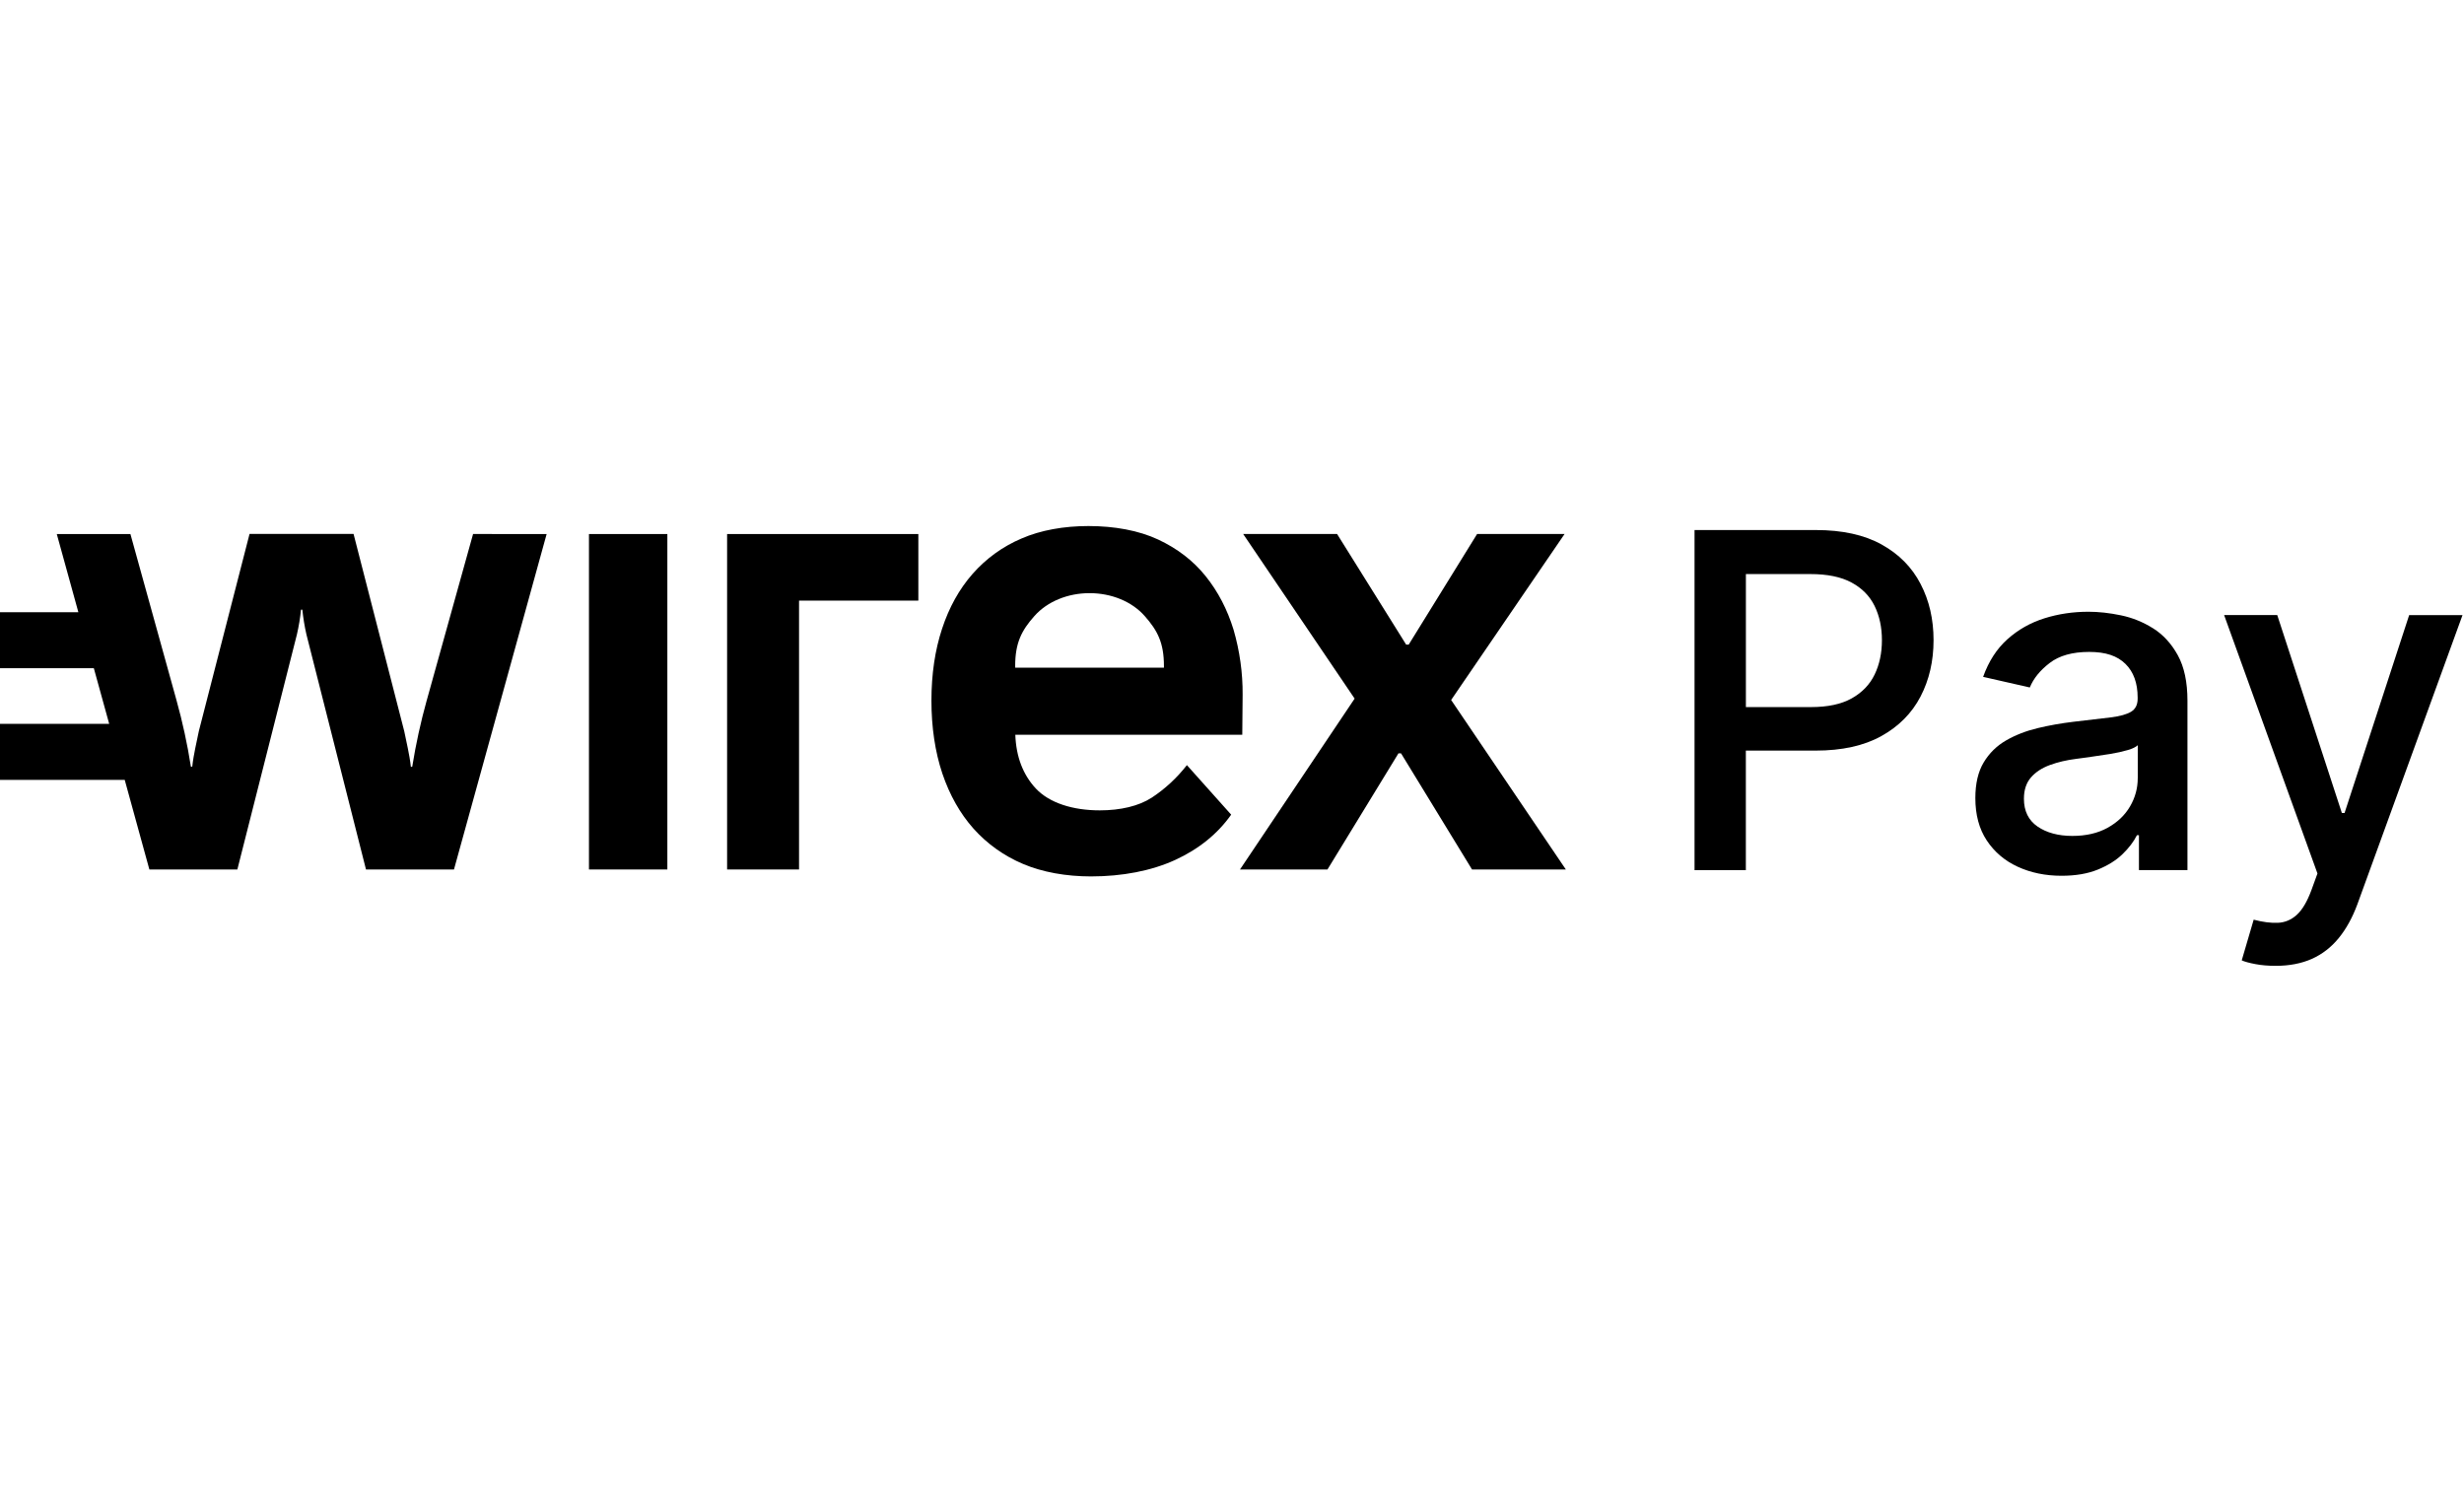 <svg width="562" height="340" viewBox="0 0 562 340" fill="none" xmlns="http://www.w3.org/2000/svg">
<path d="M97.338 159.734C95.953 164.705 94.853 169.749 94.033 174.844L94.015 174.927H93.711C93.407 172.073 92.676 169.248 92.206 166.817L80.64 121.796H56.919L45.353 166.781C44.883 169.202 44.152 172.037 43.848 174.89H43.544C43.544 174.89 43.526 174.853 43.526 174.807C42.73 169.717 41.634 164.691 40.249 159.716L29.746 121.824H12.951L17.876 139.667H0V152.435H21.402L24.904 165.119H0V177.905H28.448L34.072 198.354H54.134L67.721 144.735C68.154 142.861 68.471 140.965 68.655 139.074H68.959C69.162 140.993 69.465 142.88 69.893 144.735L83.48 198.354H103.542L124.677 121.833L107.901 121.814L97.343 159.734H97.338Z" fill="black"/>
<path d="M165.841 198.344H182.249V137.011H209.459V121.823H165.841V198.344Z" fill="black"/>
<path d="M262.71 181.949C259.736 183.887 255.543 184.858 250.858 184.858C244.714 184.858 239.357 183.188 236.236 179.851C233.327 176.712 231.758 172.639 231.578 167.613H283.343L283.425 158.514C283.462 153.488 282.758 148.48 281.354 143.643C279.932 139.017 277.815 134.949 274.98 131.423C272.145 127.902 268.55 125.132 264.146 123.074C259.741 121.017 254.213 120 248.258 120C242.698 120 237.359 120.934 232.968 122.854C228.693 124.672 224.886 127.433 221.83 130.917C218.793 134.374 216.473 138.548 214.867 143.44C213.26 148.31 212.446 153.787 212.446 159.835C212.446 165.882 213.279 171.52 214.931 176.445C216.602 181.37 218.968 185.572 222.042 189.028C225.162 192.512 229.006 195.255 233.323 197.073C237.764 198.965 243.177 199.927 248.842 199.927C255.953 199.927 262.585 198.661 268.007 196.185C273.42 193.7 277.704 190.239 280.811 185.839L270.713 174.539C268.458 177.43 265.77 179.934 262.714 181.949H262.71ZM231.546 151.918C231.546 146.644 233.014 143.809 235.941 140.518C238.878 137.213 243.536 135.308 248.511 135.308C253.486 135.308 258.144 137.199 261.08 140.518C264.017 143.836 265.476 146.644 265.476 151.918V152.305H231.555V151.918H231.546Z" fill="black"/>
<path d="M152.213 121.823H134.333V198.344H152.213V121.823Z" fill="black"/>
<path d="M356.863 121.805H336.911L321.304 147.045H320.72L304.961 121.805H283.541L308.969 159.366L282.823 198.344H302.775L318.966 171.852H319.555L335.747 198.344H357.144L330.983 159.679L356.863 121.805Z" fill="black"/>
<path d="M429.163 124.208C425.2 122.008 420.193 120.912 414.154 120.912H386.498V198.505H398.202V171.226H414.118C420.124 171.226 425.127 170.126 429.099 167.917C433.08 165.708 436.062 162.698 438.041 158.901C440.02 155.104 441.014 150.81 441.014 146.042C441.014 141.274 440.034 137.016 438.06 133.219C436.094 129.413 433.126 126.403 429.163 124.212V124.208ZM427.575 153.871C426.466 156.172 424.722 157.981 422.347 159.311C419.972 160.641 416.879 161.299 413.064 161.299H398.211V130.955H412.907C416.796 130.955 419.935 131.599 422.319 132.892C424.703 134.176 426.457 135.967 427.566 138.231C428.675 140.505 429.237 143.11 429.237 146.037C429.237 148.964 428.684 151.569 427.575 153.871Z" fill="black"/>
<path d="M491.09 143.34C488.807 141.899 486.358 140.909 483.744 140.366C481.13 139.823 478.663 139.552 476.343 139.552C472.832 139.552 469.481 140.049 466.301 141.048C463.116 142.046 460.313 143.634 457.869 145.816C455.43 147.997 453.584 150.86 452.318 154.404L462.968 156.825C463.802 154.781 465.307 152.917 467.502 151.237C469.684 149.558 472.684 148.715 476.5 148.715C480.315 148.715 482.92 149.622 484.775 151.44C486.63 153.258 487.564 155.826 487.564 159.126V159.393C487.564 160.76 487.067 161.74 486.087 162.348C485.106 162.955 483.528 163.393 481.355 163.66C479.183 163.927 476.357 164.258 472.868 164.658C470.116 164.99 467.41 165.464 464.759 166.099C462.108 166.734 459.705 167.668 457.556 168.906C455.411 170.144 453.704 171.824 452.438 173.942C451.172 176.059 450.546 178.765 450.546 182.051C450.546 185.867 451.407 189.088 453.142 191.712C454.877 194.335 457.225 196.346 460.207 197.718C463.189 199.09 466.517 199.78 470.204 199.78C473.416 199.78 476.164 199.31 478.46 198.376C480.762 197.442 482.644 196.268 484.103 194.855C485.571 193.442 486.662 192.002 487.398 190.533H487.859V198.487H498.923V159.84C498.923 155.591 498.191 152.144 496.723 149.475C495.264 146.824 493.386 144.78 491.099 143.34H491.09ZM487.587 177.508C487.587 179.81 486.998 181.959 485.824 183.966C484.651 185.972 482.943 187.597 480.706 188.835C478.47 190.073 475.791 190.69 472.652 190.69C469.513 190.69 466.807 189.977 464.736 188.554C462.665 187.123 461.625 185.015 461.625 182.208C461.625 180.192 462.168 178.567 463.24 177.338C464.312 176.109 465.753 175.175 467.562 174.512C469.371 173.849 471.368 173.385 473.568 173.108C474.502 172.98 475.667 172.823 477.052 172.63C478.437 172.437 479.869 172.225 481.337 171.985C482.805 171.746 484.108 171.452 485.263 171.116C486.409 170.775 487.191 170.402 487.592 169.997V177.508H487.583H487.587Z" fill="black"/>
<path d="M549.496 140.307L534.754 185.466H534.146L519.404 140.307H507.286L528.577 199.26L527.173 203.121C526.212 205.699 525.112 207.554 523.864 208.69C522.617 209.827 521.176 210.435 519.561 210.508C517.945 210.582 516.105 210.343 514.029 209.795L511.304 219.078C511.981 219.382 513.021 219.667 514.415 219.93C515.801 220.197 517.343 220.325 519.041 220.325C522.171 220.325 524.923 219.792 527.298 218.738C529.673 217.674 531.721 216.087 533.433 213.988C535.15 211.88 536.563 209.312 537.681 206.283L561.66 140.32H549.496V140.311V140.307Z" fill="black"/>
</svg>
